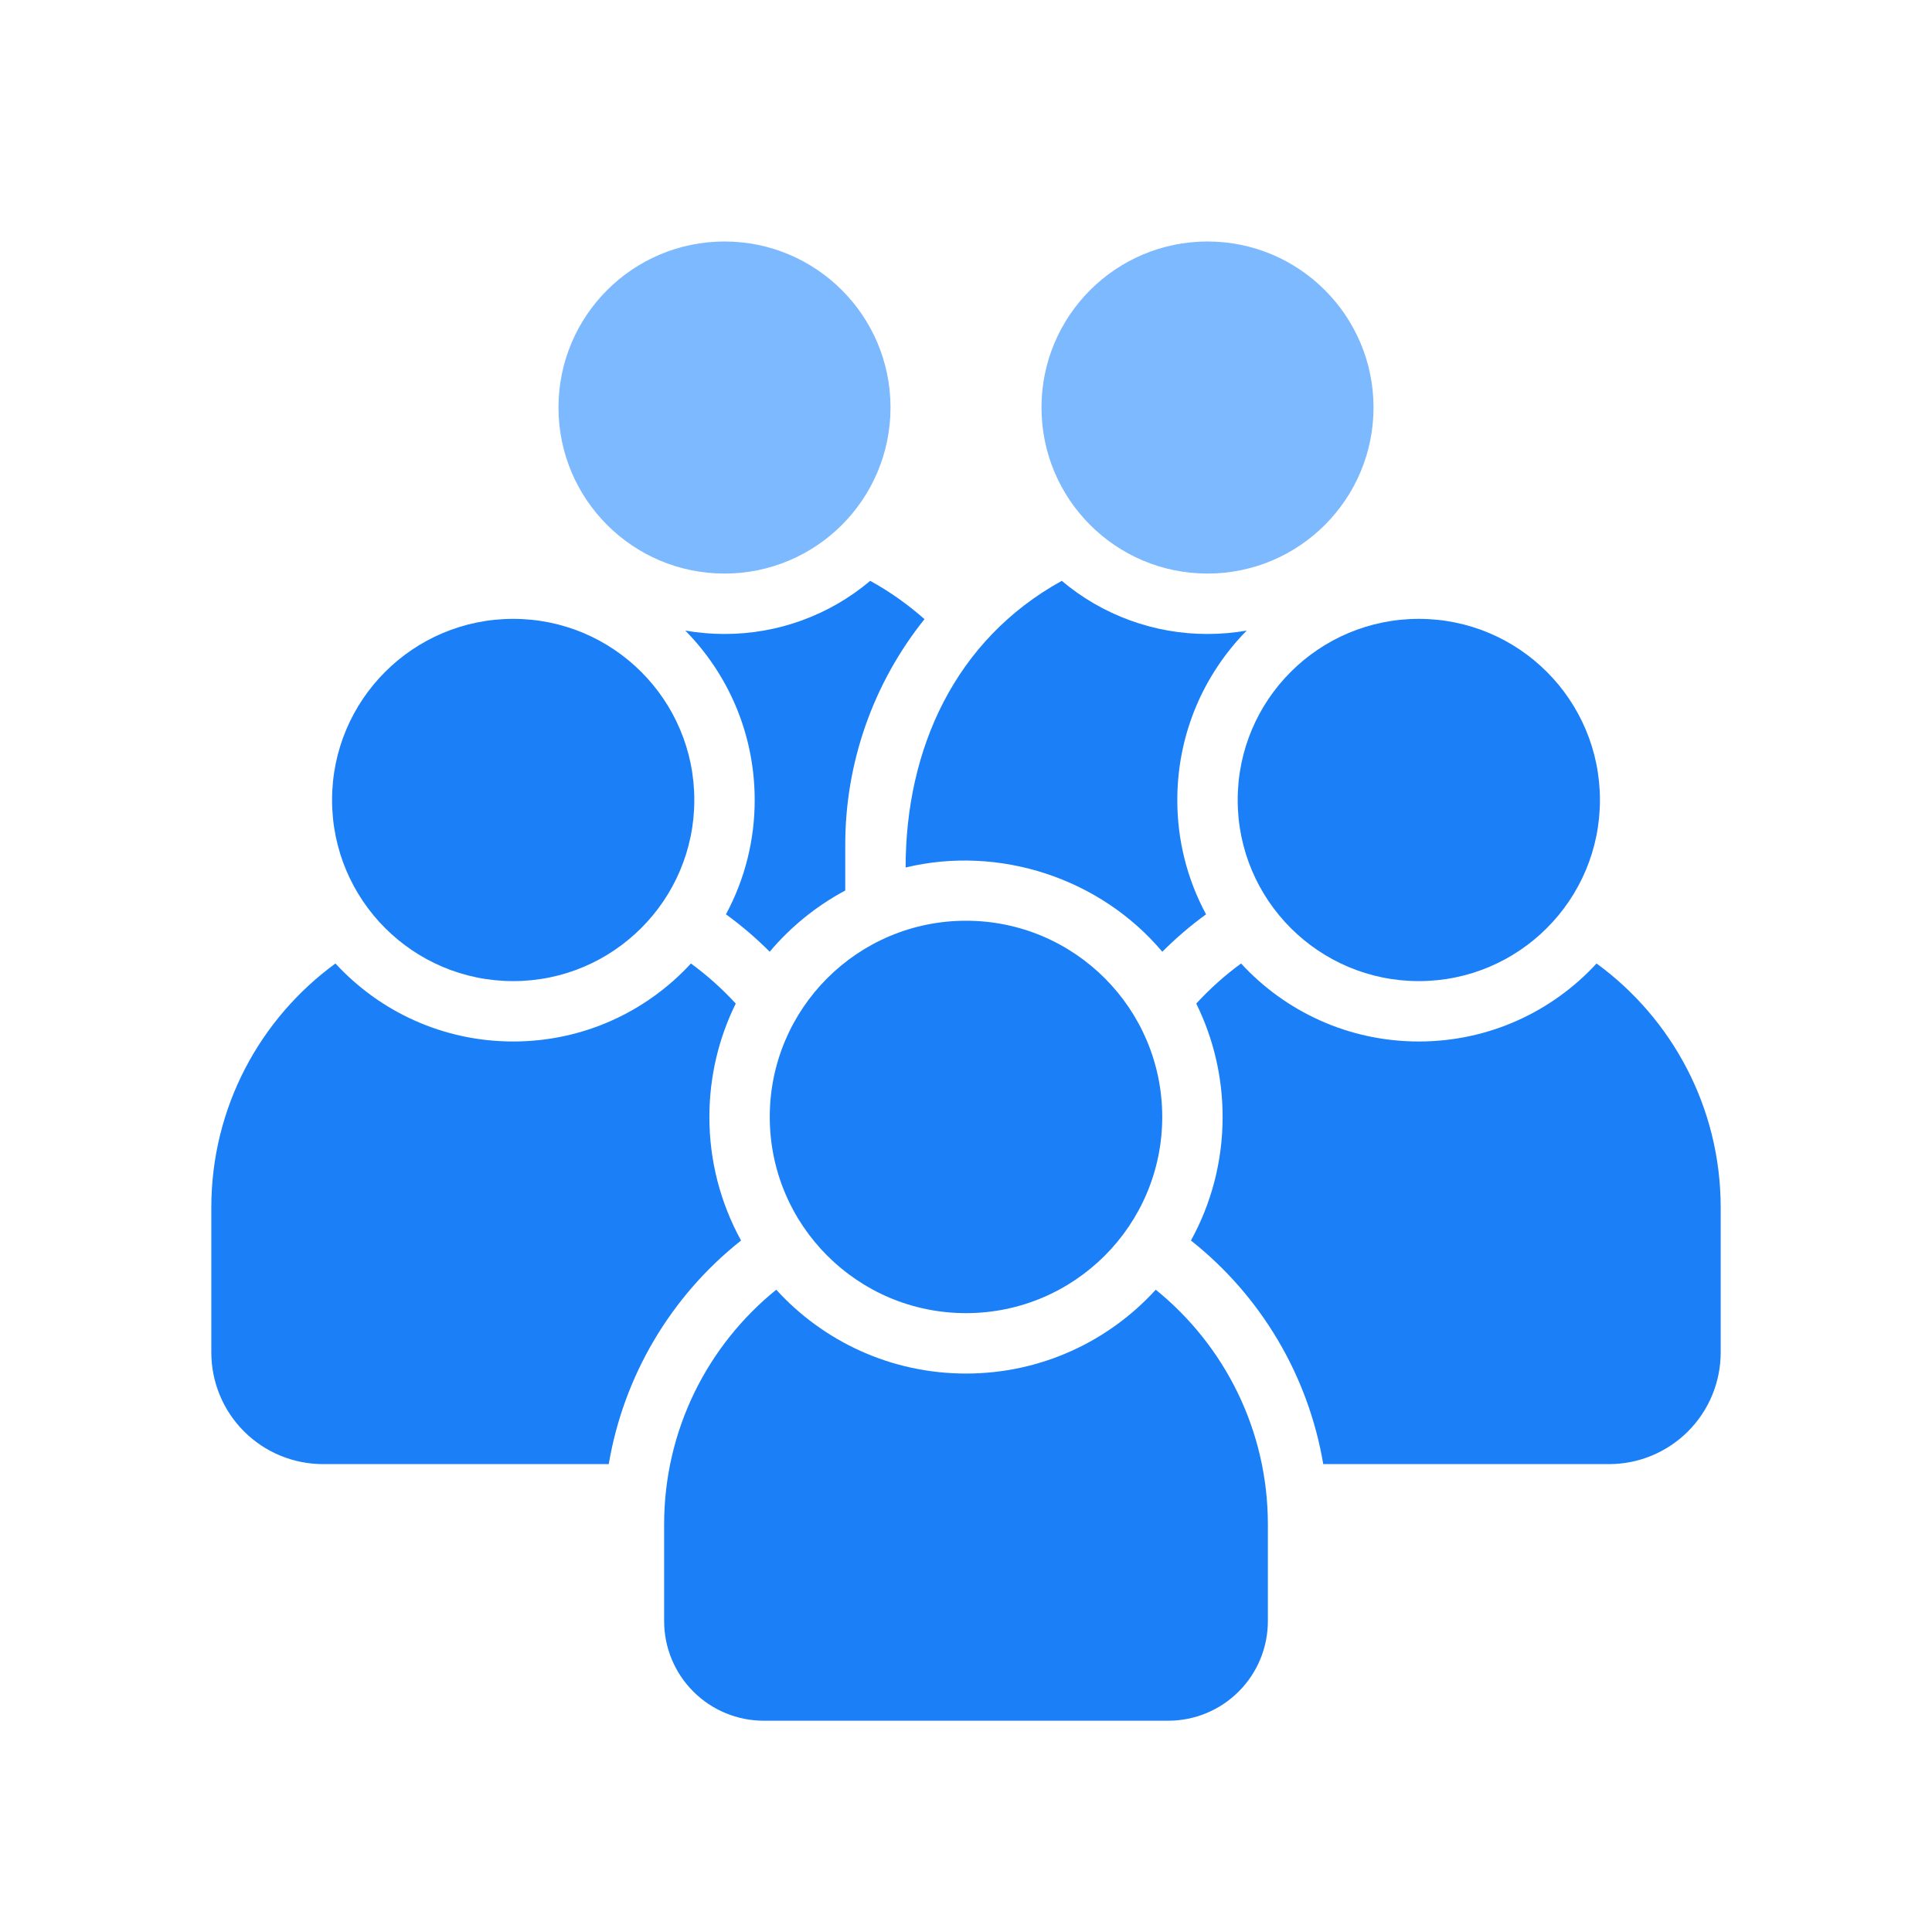 <svg width="56" height="56" viewBox="0 0 56 56" fill="none" xmlns="http://www.w3.org/2000/svg">
<path d="M21 18.376C22.546 18.378 24.042 17.833 25.224 16.836C25.788 17.147 26.315 17.52 26.797 17.946C25.307 19.806 24.496 22.118 24.5 24.501V25.812C23.664 26.259 22.921 26.861 22.31 27.586C21.917 27.192 21.493 26.829 21.042 26.502C21.591 25.484 21.877 24.345 21.875 23.188C21.875 21.275 21.108 19.541 19.864 18.278C20.233 18.342 20.612 18.376 21 18.376ZM21.326 29.089C20.932 28.66 20.497 28.271 20.027 27.927C18.748 29.318 16.913 30.188 14.875 30.188C12.837 30.188 11.003 29.318 9.723 27.927C7.542 29.519 6.125 32.094 6.125 35.001V39.201C6.125 40.06 6.466 40.883 7.073 41.49C7.68 42.097 8.504 42.438 9.363 42.438H17.645C18.078 39.878 19.444 37.569 21.48 35.957C20.876 34.86 20.561 33.628 20.562 32.376C20.562 31.196 20.837 30.08 21.326 29.089ZM22.5 37.383C20.517 38.987 19.25 41.44 19.25 44.188V46.988C19.25 47.754 19.554 48.489 20.096 49.03C20.637 49.572 21.372 49.876 22.137 49.876H33.862C34.628 49.876 35.363 49.572 35.904 49.03C36.446 48.489 36.75 47.754 36.75 46.988V44.188C36.75 41.44 35.483 38.987 33.5 37.383C32.14 38.876 30.179 39.813 28 39.813C25.821 39.813 23.86 38.876 22.5 37.383ZM34.52 35.957C36.556 37.569 37.922 39.878 38.355 42.438H46.638C47.063 42.438 47.484 42.355 47.876 42.192C48.269 42.029 48.626 41.791 48.927 41.49C49.227 41.19 49.466 40.833 49.629 40.44C49.791 40.047 49.875 39.626 49.875 39.201V35.001C49.875 32.094 48.458 29.519 46.277 27.927C44.997 29.318 43.163 30.188 41.125 30.188C39.087 30.188 37.253 29.318 35.973 27.927C35.503 28.271 35.068 28.66 34.674 29.089C35.178 30.112 35.439 31.236 35.438 32.376C35.438 33.674 35.105 34.895 34.52 35.957ZM33.69 27.587C34.083 27.193 34.507 26.83 34.958 26.502C34.409 25.484 34.123 24.345 34.125 23.188C34.125 21.275 34.892 19.541 36.136 18.278C35.767 18.342 35.388 18.376 35 18.376C33.454 18.378 31.958 17.833 30.776 16.836C27.672 18.55 26.25 21.718 26.25 25.145C28.957 24.493 31.89 25.45 33.69 27.587Z" fill="#1B80F7"/>
<path d="M9.625 23.188C9.625 20.288 11.976 17.938 14.875 17.938C17.774 17.938 20.125 20.288 20.125 23.188C20.125 26.087 17.774 28.438 14.875 28.438C11.976 28.438 9.625 26.087 9.625 23.188ZM35.875 23.188C35.875 20.288 38.226 17.938 41.125 17.938C44.024 17.938 46.375 20.288 46.375 23.188C46.375 26.087 44.024 28.438 41.125 28.438C38.226 28.438 35.875 26.087 35.875 23.188ZM22.312 32.375C22.312 29.234 24.859 26.688 28 26.688C31.141 26.688 33.688 29.234 33.688 32.375C33.688 35.516 31.141 38.062 28 38.062C24.859 38.062 22.312 35.516 22.312 32.375Z" fill="#1B80F7"/>
<path d="M21 7C18.342 7 16.188 9.155 16.188 11.812C16.188 14.47 18.342 16.625 21 16.625C23.658 16.625 25.812 14.47 25.812 11.812C25.812 9.155 23.658 7 21 7ZM30.188 11.812C30.188 9.155 32.342 7 35 7C37.658 7 39.812 9.155 39.812 11.812C39.812 14.47 37.658 16.625 35 16.625C32.342 16.625 30.188 14.47 30.188 11.812Z" fill="#7DB9FF"/>
</svg>

